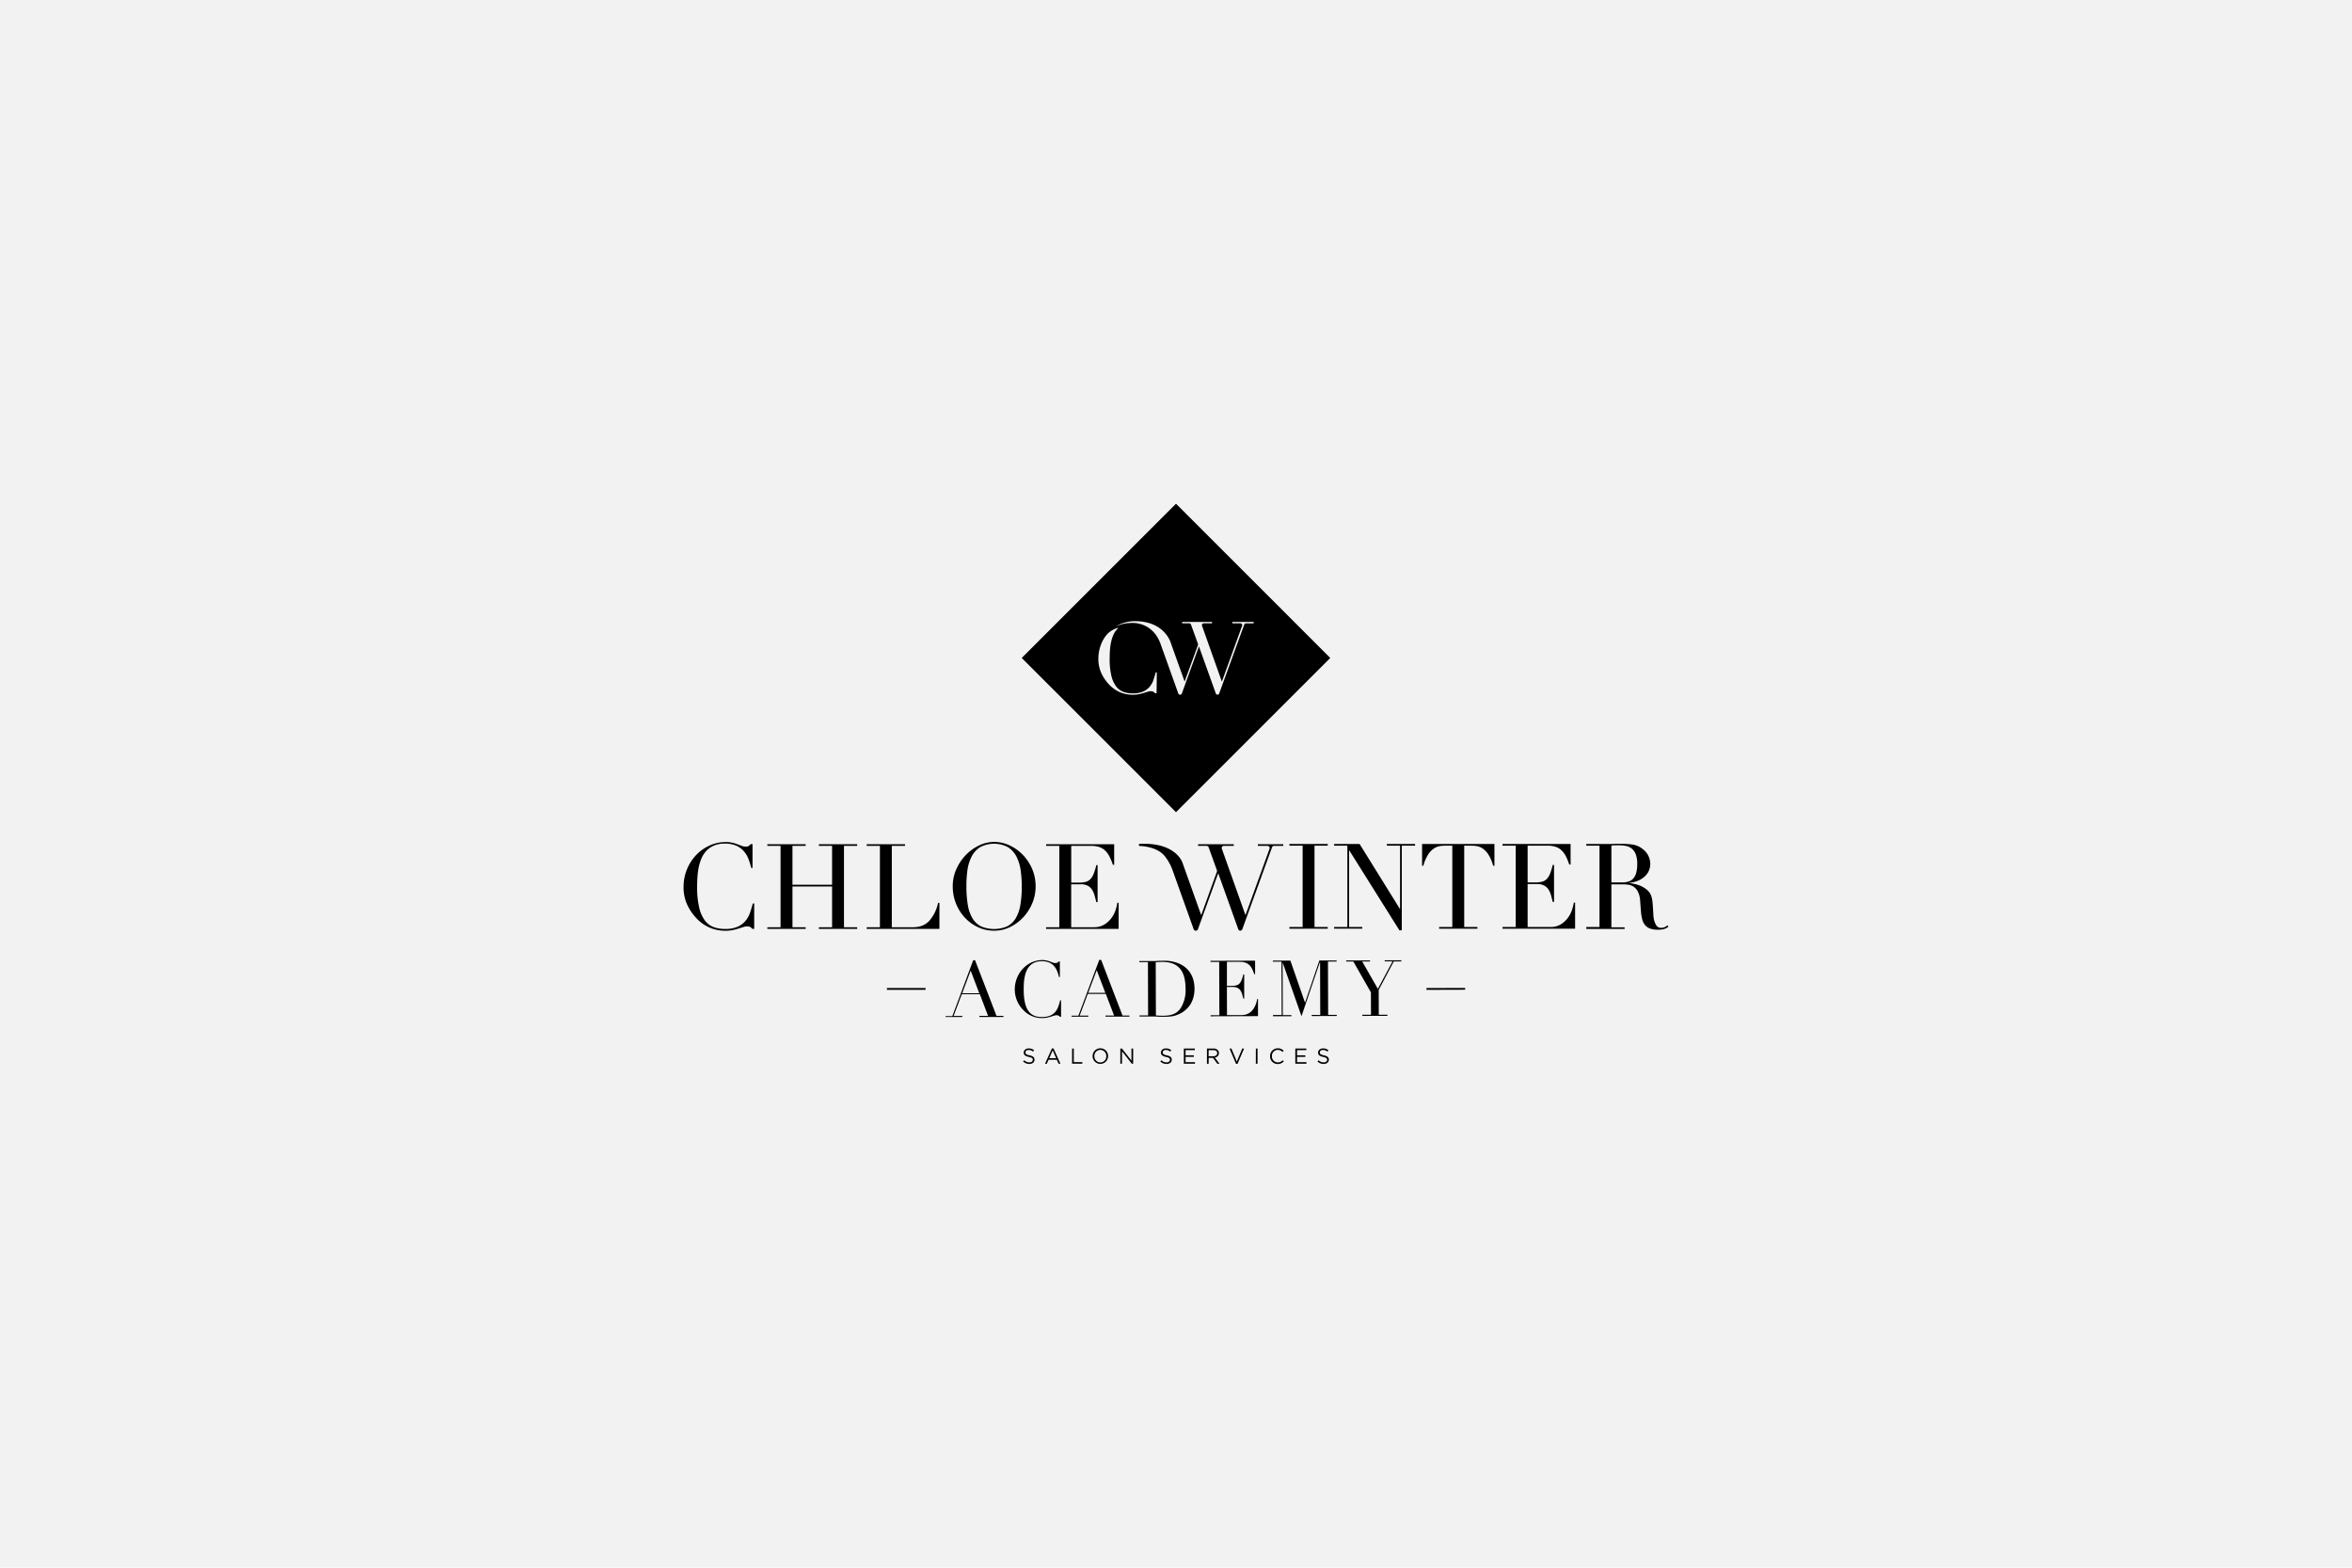 <svg id="Layer_1" data-name="Layer 1" xmlns="http://www.w3.org/2000/svg" viewBox="0 0 1500 1000"><defs><style>.cls-1{fill:#f2f2f3;}</style></defs><rect class="cls-1" width="1500" height="1000"/><path d="M750,321.32,651.62,419.7,750,518.07l98.38-98.37ZM737.61,442.11a.09.09,0,0,1-.08.09h-.82a.07.07,0,0,1-.06,0,5.91,5.91,0,0,0-1-.88,3,3,0,0,0-1.75-.41,6.83,6.83,0,0,0-2,.35l-2.5.78a31.78,31.78,0,0,1-3.16.78,20.2,20.2,0,0,1-3.88.35,21.1,21.1,0,0,1-7.67-1.45,20.7,20.7,0,0,1-7-4.69,27.44,27.44,0,0,1-5.13-7.26,21.68,21.68,0,0,1-2.07-9.71,25.31,25.31,0,0,1,1.69-8.95,21.64,21.64,0,0,1,3.62-6.21c2.11-2.57,6.1-4.39,7.48-4.39-.24.22-.48.44-.7.68a13.21,13.21,0,0,0-2.6,4,24.06,24.06,0,0,0-1.47,4.82,37.06,37.06,0,0,0-.66,5.14c-.11,1.73-.16,3.37-.16,4.91a46.53,46.53,0,0,0,1.07,10.9,18.55,18.55,0,0,0,3,6.82,10.25,10.25,0,0,0,4.6,3.51,17.15,17.15,0,0,0,6,1,16.26,16.26,0,0,0,6.76-1.19,11.44,11.44,0,0,0,4.13-3.1,13.39,13.39,0,0,0,2.38-4.32c.54-1.58,1-3.16,1.43-4.73a.09.09,0,0,1,.08-.06h.54a.09.09,0,0,1,.08.09Zm57-44.49a1.13,1.13,0,0,0-1.07.75l-16,44a1.14,1.14,0,0,1-2.14,0l-10.71-29.89h-.12l-10.84,29.9a1.13,1.13,0,0,1-1.07.75h-.12a1.14,1.14,0,0,1-1.07-.76l-11.3-31.59c-4.6-12.9-15.62-13.44-17.66-13.43h-.33c-.6,0-1.18,0-1.73.08a21.24,21.24,0,0,0-9.11,2.39c.8-.51,1.65-1,2.51-1.44a24.14,24.14,0,0,1,8.63-2.11c20.63-.73,24.38,14.33,24.38,14.33l8.58,24h.13L764,411.48a1.16,1.16,0,0,0,0-.78l-4.45-12.33a1.13,1.13,0,0,0-1.06-.75h-4.57v-.89H773v.89h-5.35a1.14,1.14,0,0,0-1.07,1.52l12.61,35.51h.13l12.86-35.51a1.14,1.14,0,0,0-1.07-1.52h-5.21v-.89h13.66v.89Z"/><path d="M822.33,591.33h8.43v-51.9h-8.43v-1.06h24.44v1.06h-8.43v51.9h8.43v1.07H822.33Z"/><path d="M850.86,591.33h8.43v-51.9h-8.43v-1.06H867.1l25.65,41.35h.15V539.43h-8.42v-1.06h18v1.06H894v54h-1.52l-31.94-50.92h-.15v48.79h8.42v1.07h-18Z"/><path d="M917.79,591.33h8.43v-51.9h-4.4a25.86,25.86,0,0,0-3.42.26,9.83,9.83,0,0,0-3.83,1.48,13.25,13.25,0,0,0-3.72,3.83,25,25,0,0,0-3.07,7.25h-.84V538.37h46.14v13.88h-.83a25,25,0,0,0-3.08-7.25,13.25,13.25,0,0,0-3.72-3.83,9.77,9.77,0,0,0-3.83-1.48,25.85,25.85,0,0,0-3.41-.26h-4.4v51.9h8.42v1.07H917.79Z"/><path d="M958.24,591.33h8.42v-51.9h-8.42v-1.06h43.41v13.12h-.84a38.16,38.16,0,0,0-2.12-5.19,14.14,14.14,0,0,0-2.74-3.8,9.86,9.86,0,0,0-3.79-2.31,16.29,16.29,0,0,0-5.31-.76h-12.6v23.45h4.93a17.2,17.2,0,0,0,4.25-.46,6.35,6.35,0,0,0,3-1.71,10.12,10.12,0,0,0,2.13-3.41,41.09,41.09,0,0,0,1.7-5.58h.84v23.6h-.84c-.35-1.47-.72-2.88-1.1-4.25a13.38,13.38,0,0,0-1.59-3.64,7.5,7.5,0,0,0-2.73-2.54,9,9,0,0,0-4.44-.95h-6.15v27.39h14.34a12.59,12.59,0,0,0,6.95-1.78,16.27,16.27,0,0,0,4.51-4.25,18,18,0,0,0,2.58-5.12,27.64,27.64,0,0,0,1.07-4.4h.83V592.4H958.24Z"/><path d="M1011.66,591.33h8.43v-51.9h-8.43v-1.06h14.42c.61,0,1.21,0,1.82,0s1.22-.07,1.82-.12,1.22,0,1.82,0,1.22,0,1.83,0a55.72,55.72,0,0,1,7.89.49,13.17,13.17,0,0,1,6.37,2.85,11.72,11.72,0,0,1,3.76,4.63,12.44,12.44,0,0,1,1.1,4.85,13.21,13.21,0,0,1-.42,2.92,9.83,9.83,0,0,1-1.82,3.65,13.7,13.7,0,0,1-4.06,3.41,18.39,18.39,0,0,1-7.06,2.09v.15q1.21.15,3.3.57a19.92,19.92,0,0,1,4.25,1.4,15.91,15.91,0,0,1,4,2.62,8.94,8.94,0,0,1,2.58,4.21,18.1,18.1,0,0,1,.64,3.46c.13,1.28.23,2.61.31,4s.15,2.68.22,3.94a19.87,19.87,0,0,0,.42,3.19,11.53,11.53,0,0,0,1.44,3.57,3.47,3.47,0,0,0,3.19,1.59,5.92,5.92,0,0,0,2-.38,5,5,0,0,0,1.9-1.21l.68.83c-.26.21-.55.42-.87.65a6.13,6.13,0,0,1-1.26.64,9.56,9.56,0,0,1-1.85.5,17.08,17.08,0,0,1-2.7.19,14.6,14.6,0,0,1-5.05-.76,7.49,7.49,0,0,1-3.22-2.24,9.47,9.47,0,0,1-1.78-3.64,28.92,28.92,0,0,1-.8-5l-.53-6.91a14.3,14.3,0,0,0-1.52-5.91,8.37,8.37,0,0,0-2.85-3.12,8.15,8.15,0,0,0-3.37-1.17,27.86,27.86,0,0,0-3-.19h-7.59v27.39h8.43v1.07h-24.44Zm16-28.45h7a13.12,13.12,0,0,0,3.87-.54,6.72,6.72,0,0,0,3-1.85,8.92,8.92,0,0,0,1.94-3.61,20.68,20.68,0,0,0,.68-5.77,16.35,16.35,0,0,0-1-6.33,8.59,8.59,0,0,0-2.66-3.61,8.69,8.69,0,0,0-3.64-1.59,21.73,21.73,0,0,0-4-.38c-.91,0-1.83,0-2.77,0a18.83,18.83,0,0,0-2.39.19Z"/><path d="M802.2,538.5v1.06h6.19a1.35,1.35,0,0,1,1.27,1.81l-15.28,42.2h-.15l-15-42.21a1.35,1.35,0,0,1,1.27-1.8h6.36V538.5H764.1v1.06h5.43a1.35,1.35,0,0,1,1.27.89l5.28,14.66a1.32,1.32,0,0,1,0,.92l-9.93,27.54H766l-11.82-33.13s-4-13.49-27.79-12.11v1.29s11.09-.11,16.46,6.53a30.82,30.82,0,0,1,5,9.07l13.43,37.55a1.35,1.35,0,0,0,1.27.9h.15a1.35,1.35,0,0,0,1.27-.89l12.88-35.54H777l12.73,35.53a1.35,1.35,0,0,0,1.27.9h0a1.36,1.36,0,0,0,1.27-.89l19-52.33a1.37,1.37,0,0,1,1.27-.89h5.89V538.5Z"/><path d="M481,592.53h-1.14a7.14,7.14,0,0,0-1.22-1.1,3.62,3.62,0,0,0-2.12-.5,8.26,8.26,0,0,0-2.47.42l-3,.95a39,39,0,0,1-3.83,1,24.41,24.41,0,0,1-4.71.42,25.57,25.57,0,0,1-9.29-1.75,25.09,25.09,0,0,1-8.54-5.69,32.83,32.83,0,0,1-6.22-8.8,26.29,26.29,0,0,1-2.51-11.76,29.43,29.43,0,0,1,7.74-20,27.36,27.36,0,0,1,8.58-6.26A24.91,24.91,0,0,1,463,537.13a17,17,0,0,1,4.18.46,25.73,25.73,0,0,1,3.26,1l2.66,1a6.69,6.69,0,0,0,2.35.45,3.62,3.62,0,0,0,2.16-.49,8.79,8.79,0,0,0,1.18-1.1h1.13v15.17h-.83a47.16,47.16,0,0,0-1.75-5.69,16,16,0,0,0-3-5,14.09,14.09,0,0,0-4.81-3.49,17.63,17.63,0,0,0-7.25-1.32,17.23,17.23,0,0,0-6.91,1.25,14.46,14.46,0,0,0-4.85,3.34,16.1,16.1,0,0,0-3.15,4.85,29.65,29.65,0,0,0-1.79,5.85,46,46,0,0,0-.79,6.22c-.13,2.1-.19,4.08-.19,6a56.42,56.42,0,0,0,1.29,13.2,22.46,22.46,0,0,0,3.6,8.27,12.44,12.44,0,0,0,5.58,4.25,20.5,20.5,0,0,0,7.21,1.21,19.65,19.65,0,0,0,8.19-1.44,13.82,13.82,0,0,0,5-3.75,16.55,16.55,0,0,0,2.89-5.24c.65-1.95,1.24-3.88,1.74-5.81H481Z"/><path d="M489.38,591.47h8.43V539.56h-8.43V538.5h24.44v1.06H505.4v24.81h25.27V539.56h-8.43V538.5h24.44v1.06h-8.43v51.91h8.43v1.06H522.24v-1.06h8.43v-26H505.4v26h8.42v1.06H489.38Z"/><path d="M552.75,591.47h8.42V539.56h-8.42V538.5h24.44v1.06h-8.43v51.91h13.51q6.68,0,10.47-4.18a25.45,25.45,0,0,0,5.54-11.38h.84v16.62H552.75Z"/><path d="M607.62,565.44A26.28,26.28,0,0,1,610,554.21a31.32,31.32,0,0,1,6.14-9,28.8,28.8,0,0,1,8.46-6,22.29,22.29,0,0,1,9.41-2.17,23.21,23.21,0,0,1,9.76,2.17,28,28,0,0,1,8.46,6,29.46,29.46,0,0,1,6,9,27.94,27.94,0,0,1,2.24,11.23,27.44,27.44,0,0,1-2,10.39,30.16,30.16,0,0,1-5.61,9,28.59,28.59,0,0,1-8.39,6.38A22.66,22.66,0,0,1,634,593.67a23.81,23.81,0,0,1-10.54-2.36,26.84,26.84,0,0,1-8.39-6.26,28.59,28.59,0,0,1-5.5-9A29.07,29.07,0,0,1,607.62,565.44Zm8.72,0a69.06,69.06,0,0,0,.91,11.91,24,24,0,0,0,3,8.5,13.42,13.42,0,0,0,5.46,5.08,21.24,21.24,0,0,0,16.51,0,13.4,13.4,0,0,0,5.5-5.08,24,24,0,0,0,3-8.5,68.07,68.07,0,0,0,.91-11.91,72.51,72.51,0,0,0-.68-10.13,27.61,27.61,0,0,0-2.62-8.73,15.62,15.62,0,0,0-5.38-6.11,19,19,0,0,0-18,0,15.65,15.65,0,0,0-5.39,6.11,27.6,27.6,0,0,0-2.61,8.73A72.49,72.49,0,0,0,616.34,565.44Z"/><path d="M667.16,591.47h8.43V539.56h-8.43V538.5h43.41v13.13h-.83a37.76,37.76,0,0,0-2.13-5.2,14.5,14.5,0,0,0-2.73-3.8,10.19,10.19,0,0,0-3.79-2.31,16.31,16.31,0,0,0-5.32-.76H683.18V563h4.93a16.78,16.78,0,0,0,4.25-.46,6.52,6.52,0,0,0,3-1.7,10.26,10.26,0,0,0,2.12-3.42,42.41,42.41,0,0,0,1.71-5.58H700v23.6h-.83c-.36-1.46-.72-2.88-1.1-4.24a13,13,0,0,0-1.6-3.65,7.5,7.5,0,0,0-2.73-2.54,9.14,9.14,0,0,0-4.44-.95h-6.14v27.4h14.34a12.58,12.58,0,0,0,6.94-1.79,16.16,16.16,0,0,0,4.52-4.25,18.54,18.54,0,0,0,2.58-5.12,27.44,27.44,0,0,0,1.06-4.4h.83v16.62H667.16Z"/><path d="M603,648.14h4.37l13.29-35.61h1.2L635.52,648h4.42v.7l-15.3,0v-.7l5.51,0-5.26-13.79-11.53,0-5.17,13.82h5.52v.69l-10.68,0Zm16.05-29-5.42,14.47,10.93,0Z"/><path d="M676.69,648.6H676a2.57,2.57,0,0,0-2.19-1c-1.94,0-4.62,1.8-9.19,1.82a16.17,16.17,0,0,1-11.69-4.83,18.63,18.63,0,0,1-5.75-13.44c0-9.94,7.54-18.71,17.67-18.74,4.12,0,6.17,1.92,8.15,1.91a2.4,2.4,0,0,0,2.19-1h.74l0,9.93h-.54c-1.21-5.07-3.41-10.13-11-10.1-10.59,0-11.54,10.57-11.52,18,0,14,4.78,17.62,11.63,17.59,8.84,0,10.32-5.59,11.64-10.66h.55Z"/><path d="M683.39,647.88l4.37,0,13.3-35.61h1.19l13.63,35.52h4.42v.69l-15.3,0v-.69l5.51,0L705.25,634l-11.52,0-5.17,13.83,5.51,0v.7l-10.68,0Zm16.05-29L694,633.34l10.93,0Z"/><path d="M726.7,647.73h5.51l-.11-34-5.51,0v-.7l9.23,0c.95,0,1.84,0,2.79-.11s1.88,0,2.78-.06a24.45,24.45,0,0,1,8.74,1.12c8.11,2.6,11.66,9.15,11.68,16.65,0,8.69-4.47,13.92-10.18,16.38-3.22,1.4-5.31,1.55-10,1.57-1,0-2.13,0-3.28-.09s-2.23-.09-3.22-.09l-8.45,0Zm10.48,0c1.14.1,2.63.19,4.42.18,4.52,0,8.94-.72,11.71-5.4a21.36,21.36,0,0,0,2.79-11.63c0-10.48-3.68-17.33-14.81-17.29-1.64,0-3,.11-4.22.16Z"/><path d="M772.14,647.59l5.52,0-.11-34-5.52,0v-.7l28.41-.09,0,8.59h-.54c-1.71-5.16-3.71-7.88-9.17-7.86l-8.25,0,0,15.35h3.23c4.42,0,5.81-1.36,7.23-7.32h.55l0,15.45h-.55c-.9-3.83-1.71-7.45-6.48-7.43h-4l.06,17.93,9.38,0c7.26,0,9.47-7.18,9.86-10.22h.54l0,10.88-30.3.1Z"/><path d="M811.88,647.45h5.51l-.11-34-5.51,0v-.7l11.18,0,9.28,26.69h.1l9.1-26.76,11,0v.69l-5.51,0,.11,34,5.51,0v.7l-16,.05v-.7H842l-.11-33.68h-.1l-11.76,34.46-11.93-34H818l.11,33.33h5.51v.69l-11.77,0Z"/><path d="M868.85,647.27l5.51,0L874.31,633l-11.24-19.68h-4.52v-.69l15.2,0v.69l-5,0,10,17.45,9.33-17.51h-5v-.69l10.63,0v.7H888.9l-9.62,18.17.05,15.84,5.51,0v.7l-16,.05Z"/><rect x="909.72" y="630.24" width="24.64" height="1.15" transform="translate(-2.07 3.04) rotate(-0.19)"/><rect x="565.64" y="630.24" width="24.64" height="1.15"/><path d="M652.51,677.1l.68-.8a4.61,4.61,0,0,0,3.32,1.37c1.29,0,2.15-.69,2.15-1.64v0c0-.9-.48-1.41-2.51-1.84-2.23-.48-3.25-1.2-3.25-2.79v0c0-1.52,1.34-2.64,3.18-2.64a5,5,0,0,1,3.39,1.19l-.63.84a4.27,4.27,0,0,0-2.79-1.05c-1.26,0-2.06.7-2.06,1.57v0c0,.92.5,1.43,2.63,1.88s3.15,1.26,3.15,2.74v0c0,1.66-1.39,2.74-3.31,2.74A5.65,5.65,0,0,1,652.51,677.1Z"/><path d="M670.88,668.77h1l4.41,9.74h-1.18L674,676h-5.26l-1.15,2.55h-1.12Zm2.69,6.21L671.38,670,669.16,675Z"/><path d="M683.73,668.84h1.09v8.66h5.45v1h-6.54Z"/><path d="M696.82,673.7v0a4.9,4.9,0,0,1,4.95-5,4.84,4.84,0,0,1,4.91,5v0a4.93,4.93,0,1,1-9.86,0Zm8.73,0v0a3.85,3.85,0,0,0-3.81-4,3.81,3.81,0,0,0-3.79,4v0a3.85,3.85,0,0,0,3.82,4A3.8,3.8,0,0,0,705.55,673.7Z"/><path d="M714.51,668.84h1l6.09,7.75v-7.75h1.07v9.67h-.87l-6.25-7.93v7.93h-1.06Z"/><path d="M740,677.1l.67-.8a4.63,4.63,0,0,0,3.32,1.37c1.3,0,2.15-.69,2.15-1.64v0c0-.9-.48-1.41-2.51-1.84-2.22-.48-3.25-1.2-3.25-2.79v0c0-1.52,1.34-2.64,3.18-2.64a5,5,0,0,1,3.4,1.19l-.64.84a4.23,4.23,0,0,0-2.79-1.05c-1.25,0-2,.7-2,1.57v0c0,.92.49,1.43,2.62,1.88s3.15,1.26,3.15,2.74v0c0,1.66-1.38,2.74-3.3,2.74A5.63,5.63,0,0,1,740,677.1Z"/><path d="M755,668.84h7v1h-5.9v3.3h5.28v1h-5.28v3.39h6v1H755Z"/><path d="M769.74,668.84h4.15a3.79,3.79,0,0,1,2.75,1,2.68,2.68,0,0,1,.75,1.91v0a2.83,2.83,0,0,1-2.63,2.82l3,4H776.4l-2.81-3.76h-2.76v3.76h-1.09Zm4.06,4.93c1.45,0,2.48-.74,2.48-2v0c0-1.19-.91-1.91-2.47-1.91h-3v3.92Z"/><path d="M784.14,668.84h1.21l3.44,8.33,3.46-8.33h1.17l-4.16,9.74h-1Z"/><path d="M800.94,668.84H802v9.67h-1.09Z"/><path d="M810,673.7v0a4.87,4.87,0,0,1,4.89-5,5,5,0,0,1,3.77,1.53l-.75.8a4.22,4.22,0,0,0-3-1.33,3.8,3.8,0,0,0-3.74,4v0a3.82,3.82,0,0,0,3.74,4,4.16,4.16,0,0,0,3.12-1.4l.72.71a5,5,0,0,1-3.86,1.7A4.82,4.82,0,0,1,810,673.7Z"/><path d="M826.1,668.84h7v1h-5.9v3.3h5.28v1h-5.28v3.39h6v1H826.1Z"/><path d="M840.23,677.1l.68-.8a4.63,4.63,0,0,0,3.32,1.37c1.3,0,2.15-.69,2.15-1.64v0c0-.9-.48-1.41-2.51-1.84-2.23-.48-3.25-1.2-3.25-2.79v0c0-1.52,1.34-2.64,3.18-2.64a5,5,0,0,1,3.4,1.19l-.64.84a4.25,4.25,0,0,0-2.79-1.05c-1.26,0-2.06.7-2.06,1.57v0c0,.92.5,1.43,2.63,1.88s3.15,1.26,3.15,2.74v0c0,1.66-1.38,2.74-3.3,2.74A5.65,5.65,0,0,1,840.23,677.1Z"/></svg>